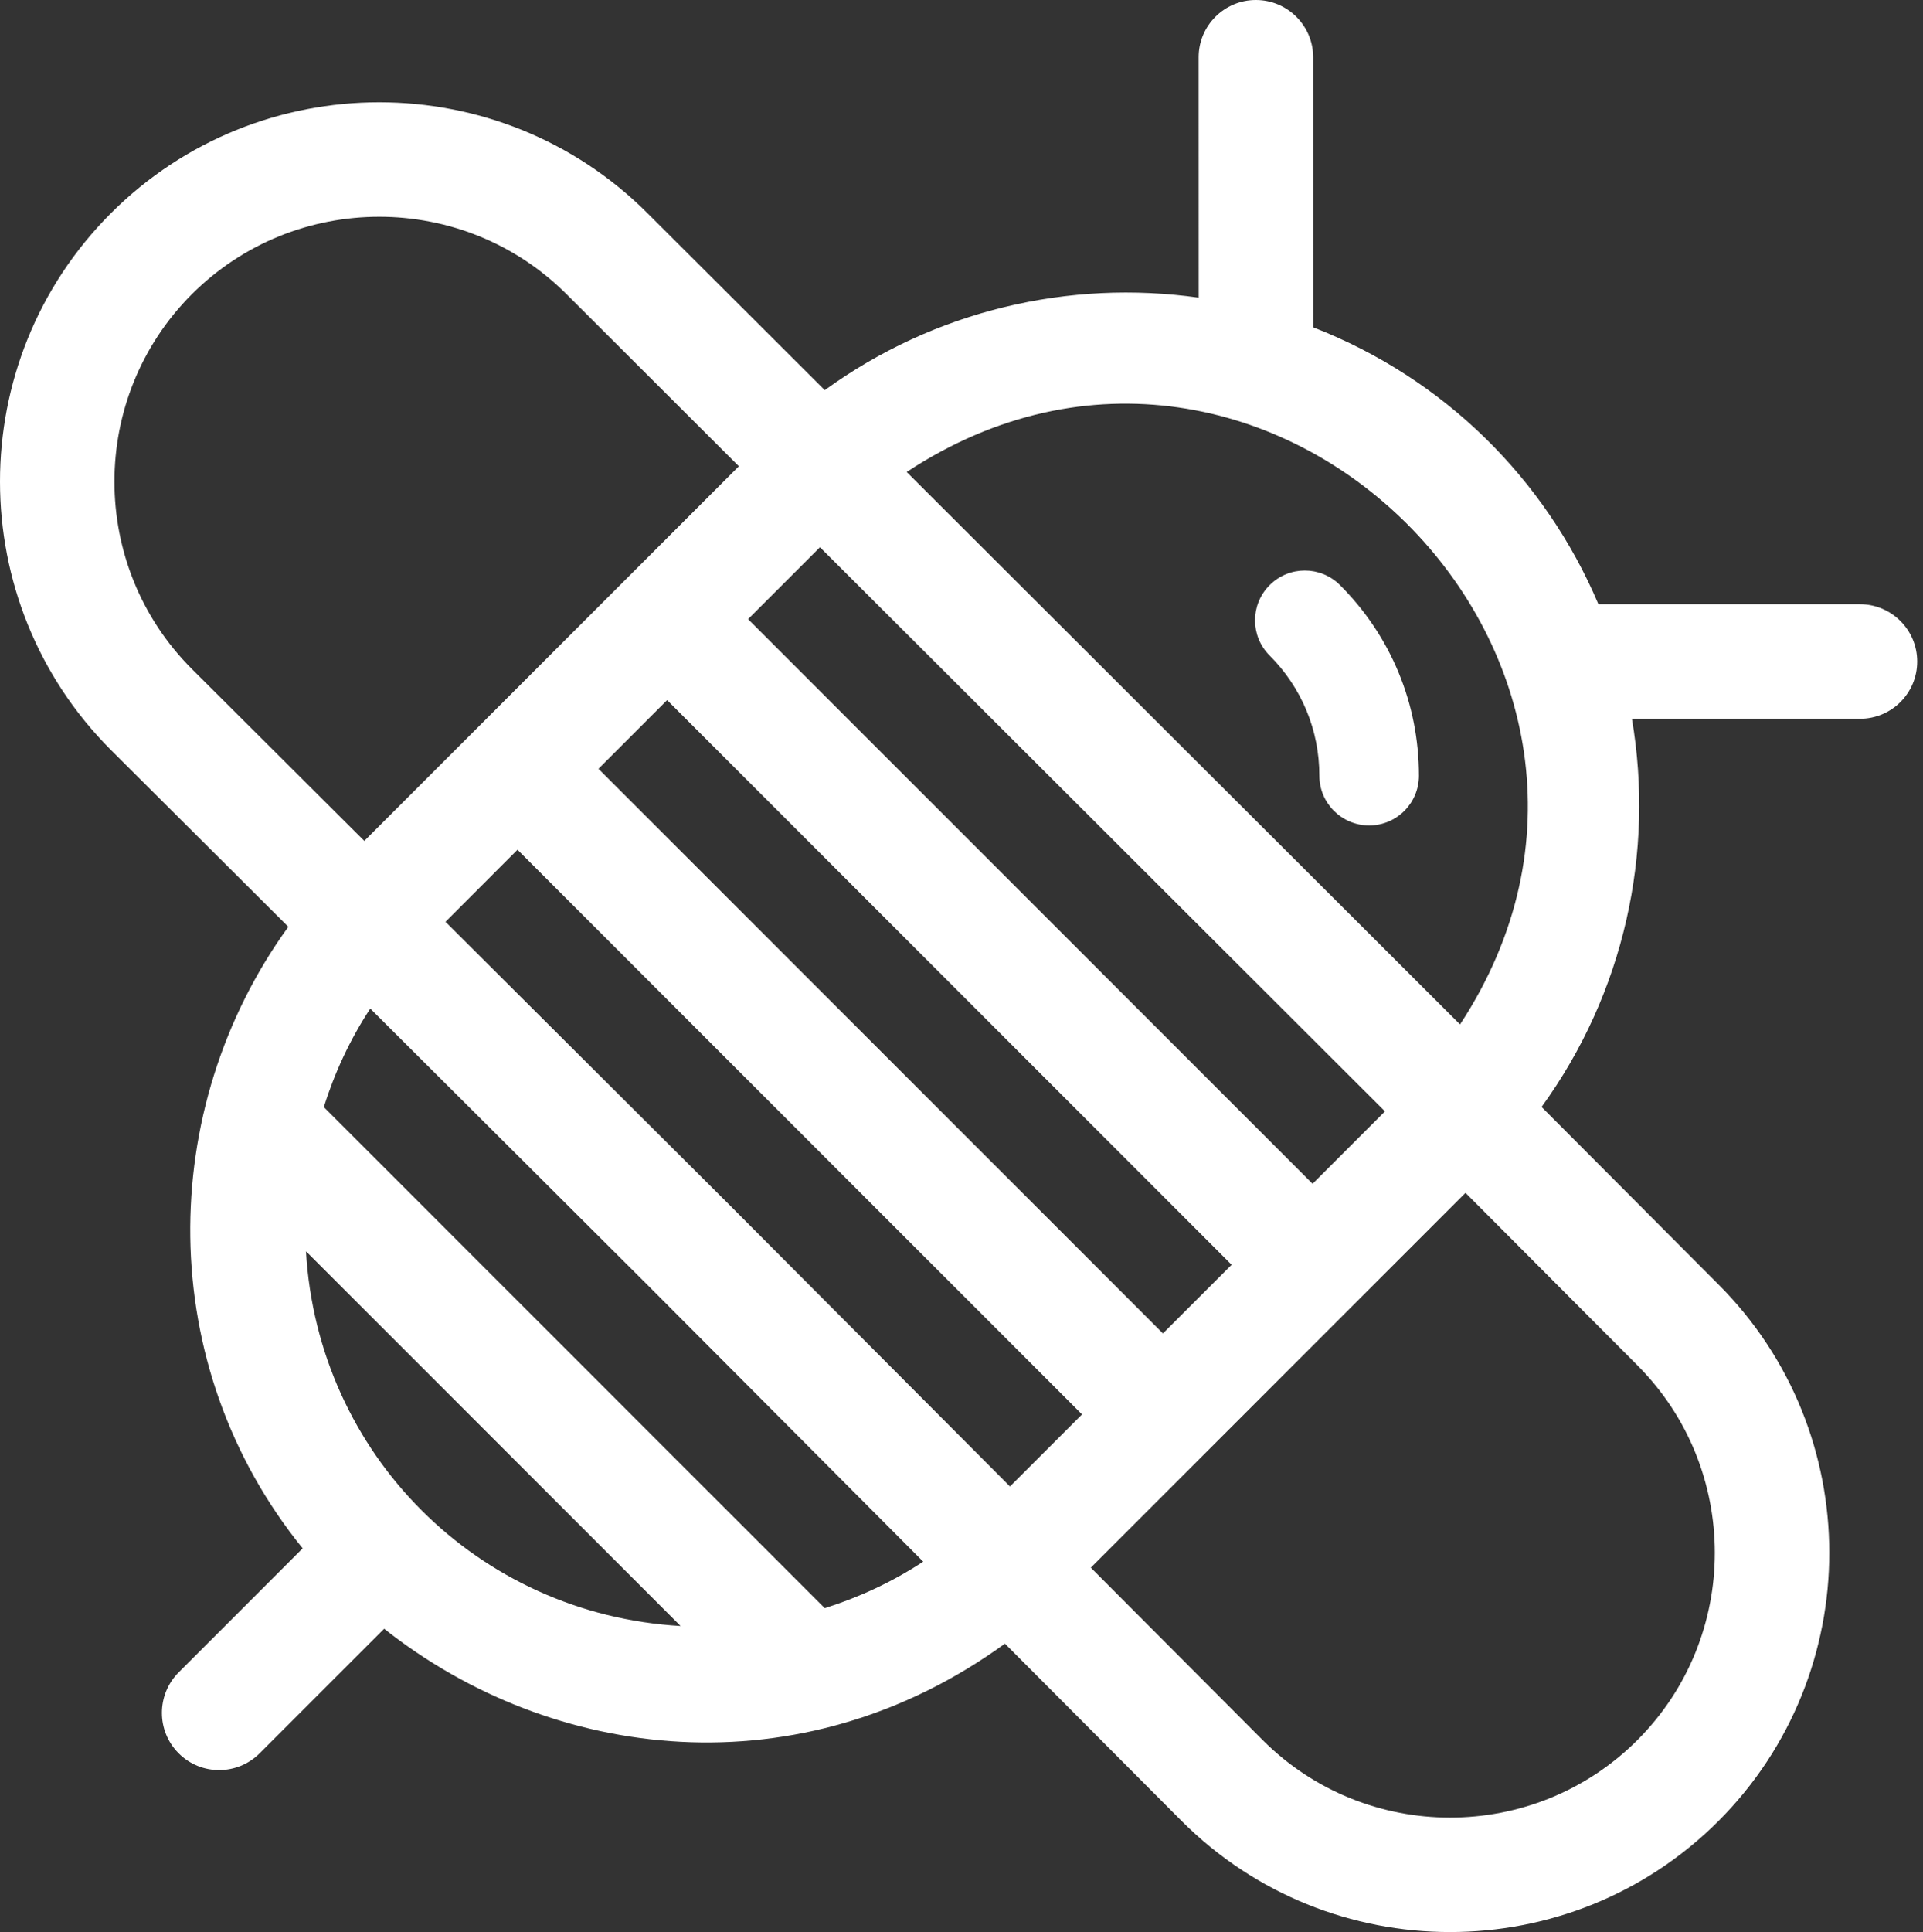 <?xml version="1.0" encoding="UTF-8"?> <svg xmlns="http://www.w3.org/2000/svg" width="223" height="224" viewBox="0 0 223 224" fill="none"><rect x="0" y="0" width="223" height="224" fill="#333333" stroke="none"/><path d="M152.998 89.921C153 84.666 150.952 79.72 147.232 76C144.975 73.743 144.977 70.088 147.231 67.834C149.485 65.579 153.139 65.578 155.397 67.835C161.298 73.736 164.545 81.582 164.545 89.925C164.545 93.114 161.96 95.698 158.771 95.699C155.585 95.693 152.999 93.117 152.998 89.921Z" fill="white"></path><path d="M199.272 148.902L178.768 128.331C188.375 115.095 191.879 98.806 189.243 83.328L215.691 83.327C219.357 83.332 222.331 80.358 222.328 76.69C222.328 73.024 219.353 70.049 215.686 70.047L185.357 70.043C179.183 55.506 167.492 43.871 152.284 37.948L152.281 6.643C152.28 2.976 149.305 0.001 145.638 7.80492e-07C141.974 -0.002 138.999 2.973 139.001 6.637L139.007 34.509C124.017 32.385 108.409 35.959 95.643 45.233L75.094 24.723C57.937 7.572 30.018 7.566 12.862 24.722C-4.293 41.877 -4.287 69.797 12.878 86.962L33.435 107.449C18.121 128.57 17.879 158.268 35.097 179.503L20.722 193.878C18.131 196.47 18.123 200.672 20.719 203.268C23.315 205.864 27.517 205.855 30.108 203.265L44.547 188.825C64.053 204.265 92.801 207.765 116.537 190.552L137.029 211.114C137.033 211.118 137.033 211.118 137.039 211.123C154.191 228.275 182.107 228.277 199.275 211.126C216.418 193.966 216.414 166.051 199.272 148.902ZM42.248 97.49L22.255 77.563C10.277 65.585 10.278 46.094 22.248 34.109C34.236 22.137 53.725 22.137 65.709 34.118L85.682 54.055L42.248 97.49ZM169.312 118.765C162.222 111.693 112.593 62.152 105.145 54.72C146.919 27.198 196.734 76.969 169.312 118.765ZM35.485 145.066L78.925 188.506C55.412 187.141 36.854 168.624 35.485 145.066ZM95.643 186.44L37.549 128.345C38.805 124.364 40.582 120.512 42.939 116.925L75.046 148.926L107.058 181.045C103.472 183.401 99.621 185.18 95.643 186.44ZM117.121 172.33L84.436 139.536L51.659 106.868L60.013 98.513L125.476 163.975L117.121 172.33ZM134.862 154.589L69.4 89.127L77.361 81.166L142.823 146.628L134.862 154.589ZM152.212 137.239L86.75 71.777L95.087 63.44C95.087 63.44 158.421 126.659 160.608 128.843L152.212 137.239ZM146.428 201.737L126.497 181.74L169.946 138.291L189.876 158.284C201.85 170.262 201.855 189.756 189.88 201.732C177.899 213.713 158.408 213.713 146.428 201.737Z" fill="white"></path></svg> 
